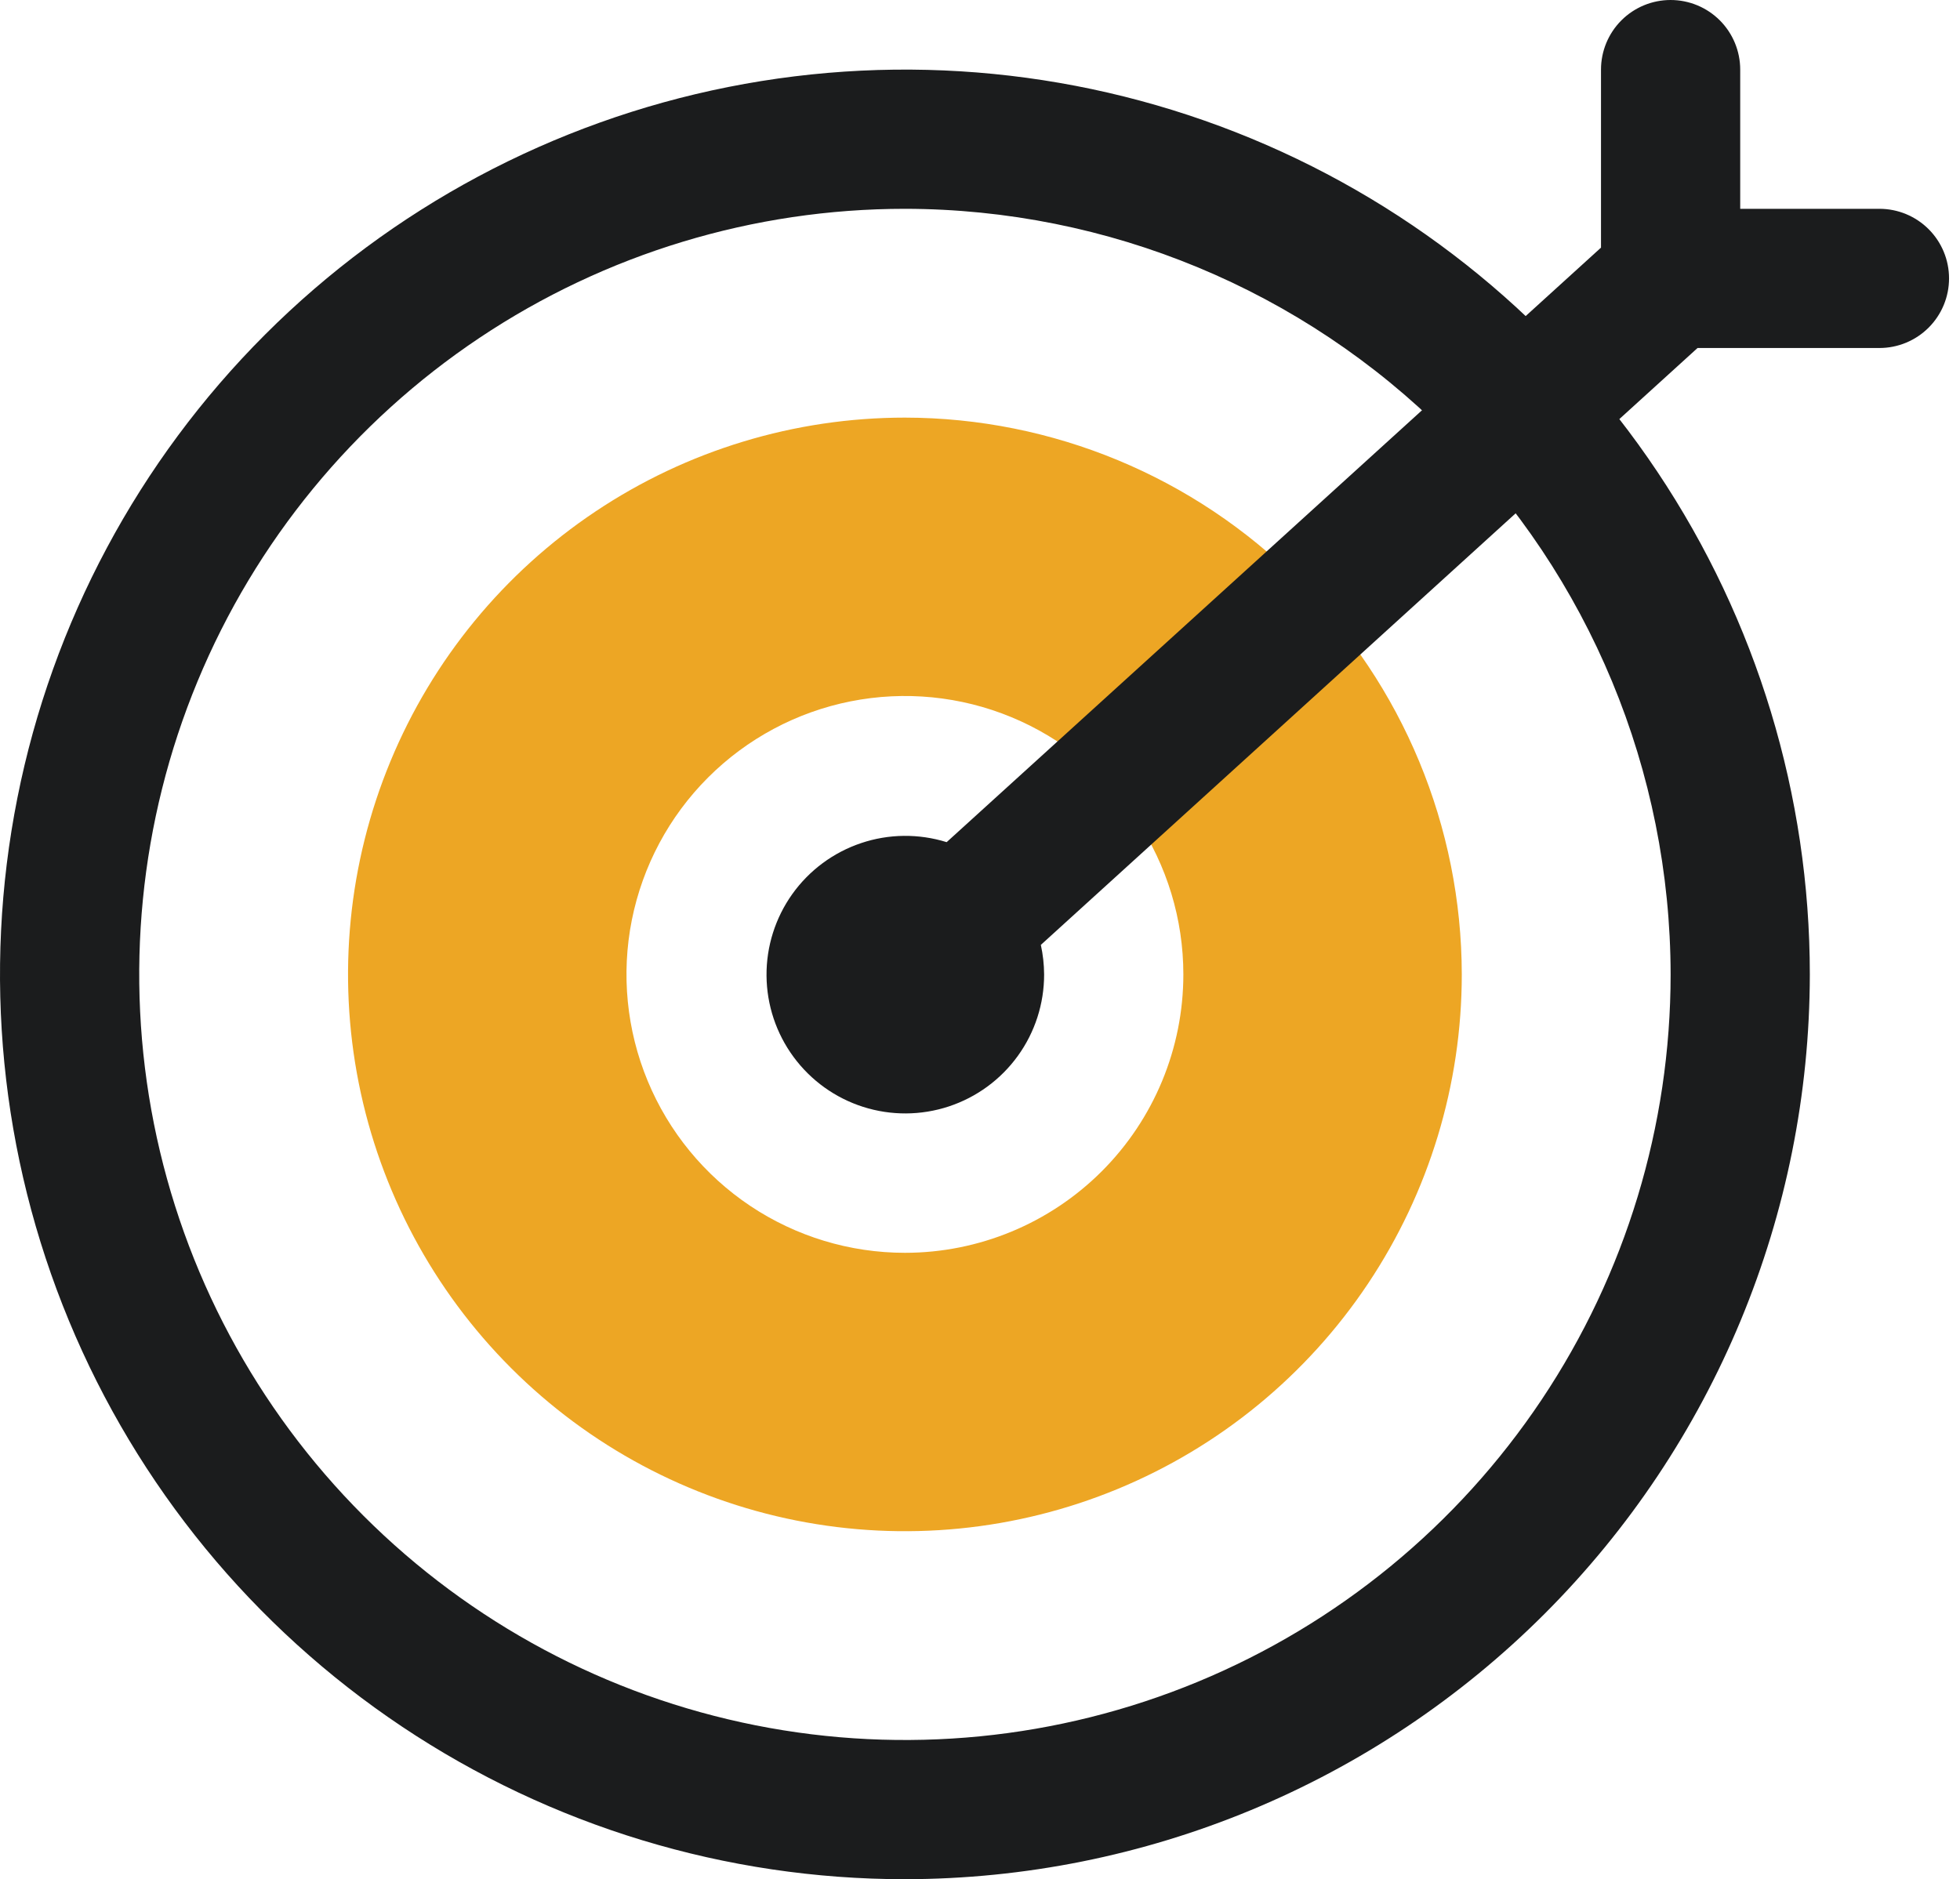 <svg width="73" height="70" viewBox="0 0 73 70" fill="none" xmlns="http://www.w3.org/2000/svg">
<path d="M33.704 15.556C29.602 15.556 25.591 16.772 22.181 19.051C18.77 21.33 16.111 24.569 14.542 28.359C12.972 32.149 12.561 36.319 13.361 40.343C14.162 44.366 16.137 48.062 19.038 50.962C21.938 53.863 25.634 55.838 29.657 56.639C33.681 57.439 37.851 57.028 41.641 55.458C45.431 53.889 48.67 51.23 50.949 47.819C53.228 44.408 54.444 40.398 54.444 36.296C54.437 30.798 52.249 25.527 48.361 21.639C44.473 17.751 39.202 15.563 33.704 15.556ZM33.704 46.667C31.653 46.667 29.648 46.059 27.942 44.919C26.237 43.779 24.908 42.16 24.123 40.265C23.338 38.37 23.132 36.285 23.532 34.273C23.933 32.262 24.92 30.414 26.371 28.963C27.821 27.513 29.669 26.525 31.68 26.125C33.692 25.725 35.777 25.93 37.672 26.715C39.567 27.5 41.187 28.829 42.326 30.535C43.466 32.24 44.074 34.245 44.074 36.296C44.074 39.047 42.981 41.684 41.037 43.629C39.092 45.574 36.454 46.667 33.704 46.667Z" fill="#eda624"/>
<path d="M33.704 70C27.038 70 20.521 68.023 14.979 64.32C9.436 60.617 5.117 55.353 2.566 49.194C0.015 43.036 -0.653 36.259 0.648 29.721C1.948 23.183 5.158 17.178 9.872 12.464C14.585 7.751 20.591 4.541 27.128 3.24C33.666 1.94 40.443 2.607 46.602 5.158C52.76 7.709 58.024 12.029 61.727 17.572C65.431 23.114 67.407 29.631 67.407 36.297C67.397 45.232 63.843 53.799 57.525 60.117C51.206 66.436 42.639 69.99 33.704 70ZM33.704 7.778C28.063 7.778 22.549 9.451 17.86 12.584C13.17 15.718 9.515 20.172 7.356 25.383C5.198 30.594 4.633 36.328 5.733 41.86C6.834 47.392 9.55 52.474 13.538 56.462C17.526 60.45 22.608 63.167 28.14 64.267C33.672 65.367 39.406 64.803 44.617 62.644C49.828 60.486 54.282 56.83 57.416 52.141C60.55 47.451 62.222 41.937 62.222 36.297C62.213 28.736 59.206 21.487 53.859 16.141C48.513 10.794 41.265 7.787 33.704 7.778Z" fill="#1B1C1D"/>
<path d="M69.999 7.778H64.814V2.593C64.814 1.905 64.541 1.246 64.055 0.759C63.568 0.273 62.909 0 62.221 0C61.534 0 60.874 0.273 60.388 0.759C59.902 1.246 59.629 1.905 59.629 2.593V9.224L35.258 31.37C34.218 31.046 33.102 31.058 32.07 31.406C31.037 31.753 30.141 32.418 29.508 33.305C28.876 34.193 28.54 35.257 28.549 36.346C28.558 37.436 28.91 38.495 29.557 39.372C30.203 40.249 31.11 40.9 32.148 41.231C33.186 41.562 34.302 41.556 35.337 41.215C36.371 40.874 37.272 40.215 37.91 39.331C38.548 38.448 38.89 37.386 38.888 36.296C38.886 35.927 38.845 35.558 38.766 35.197L63.225 12.963H69.999C70.687 12.963 71.346 12.69 71.832 12.204C72.319 11.717 72.592 11.058 72.592 10.37C72.592 9.683 72.319 9.023 71.832 8.537C71.346 8.051 70.687 7.778 69.999 7.778Z" fill="#1B1C1D"/>
</svg>
